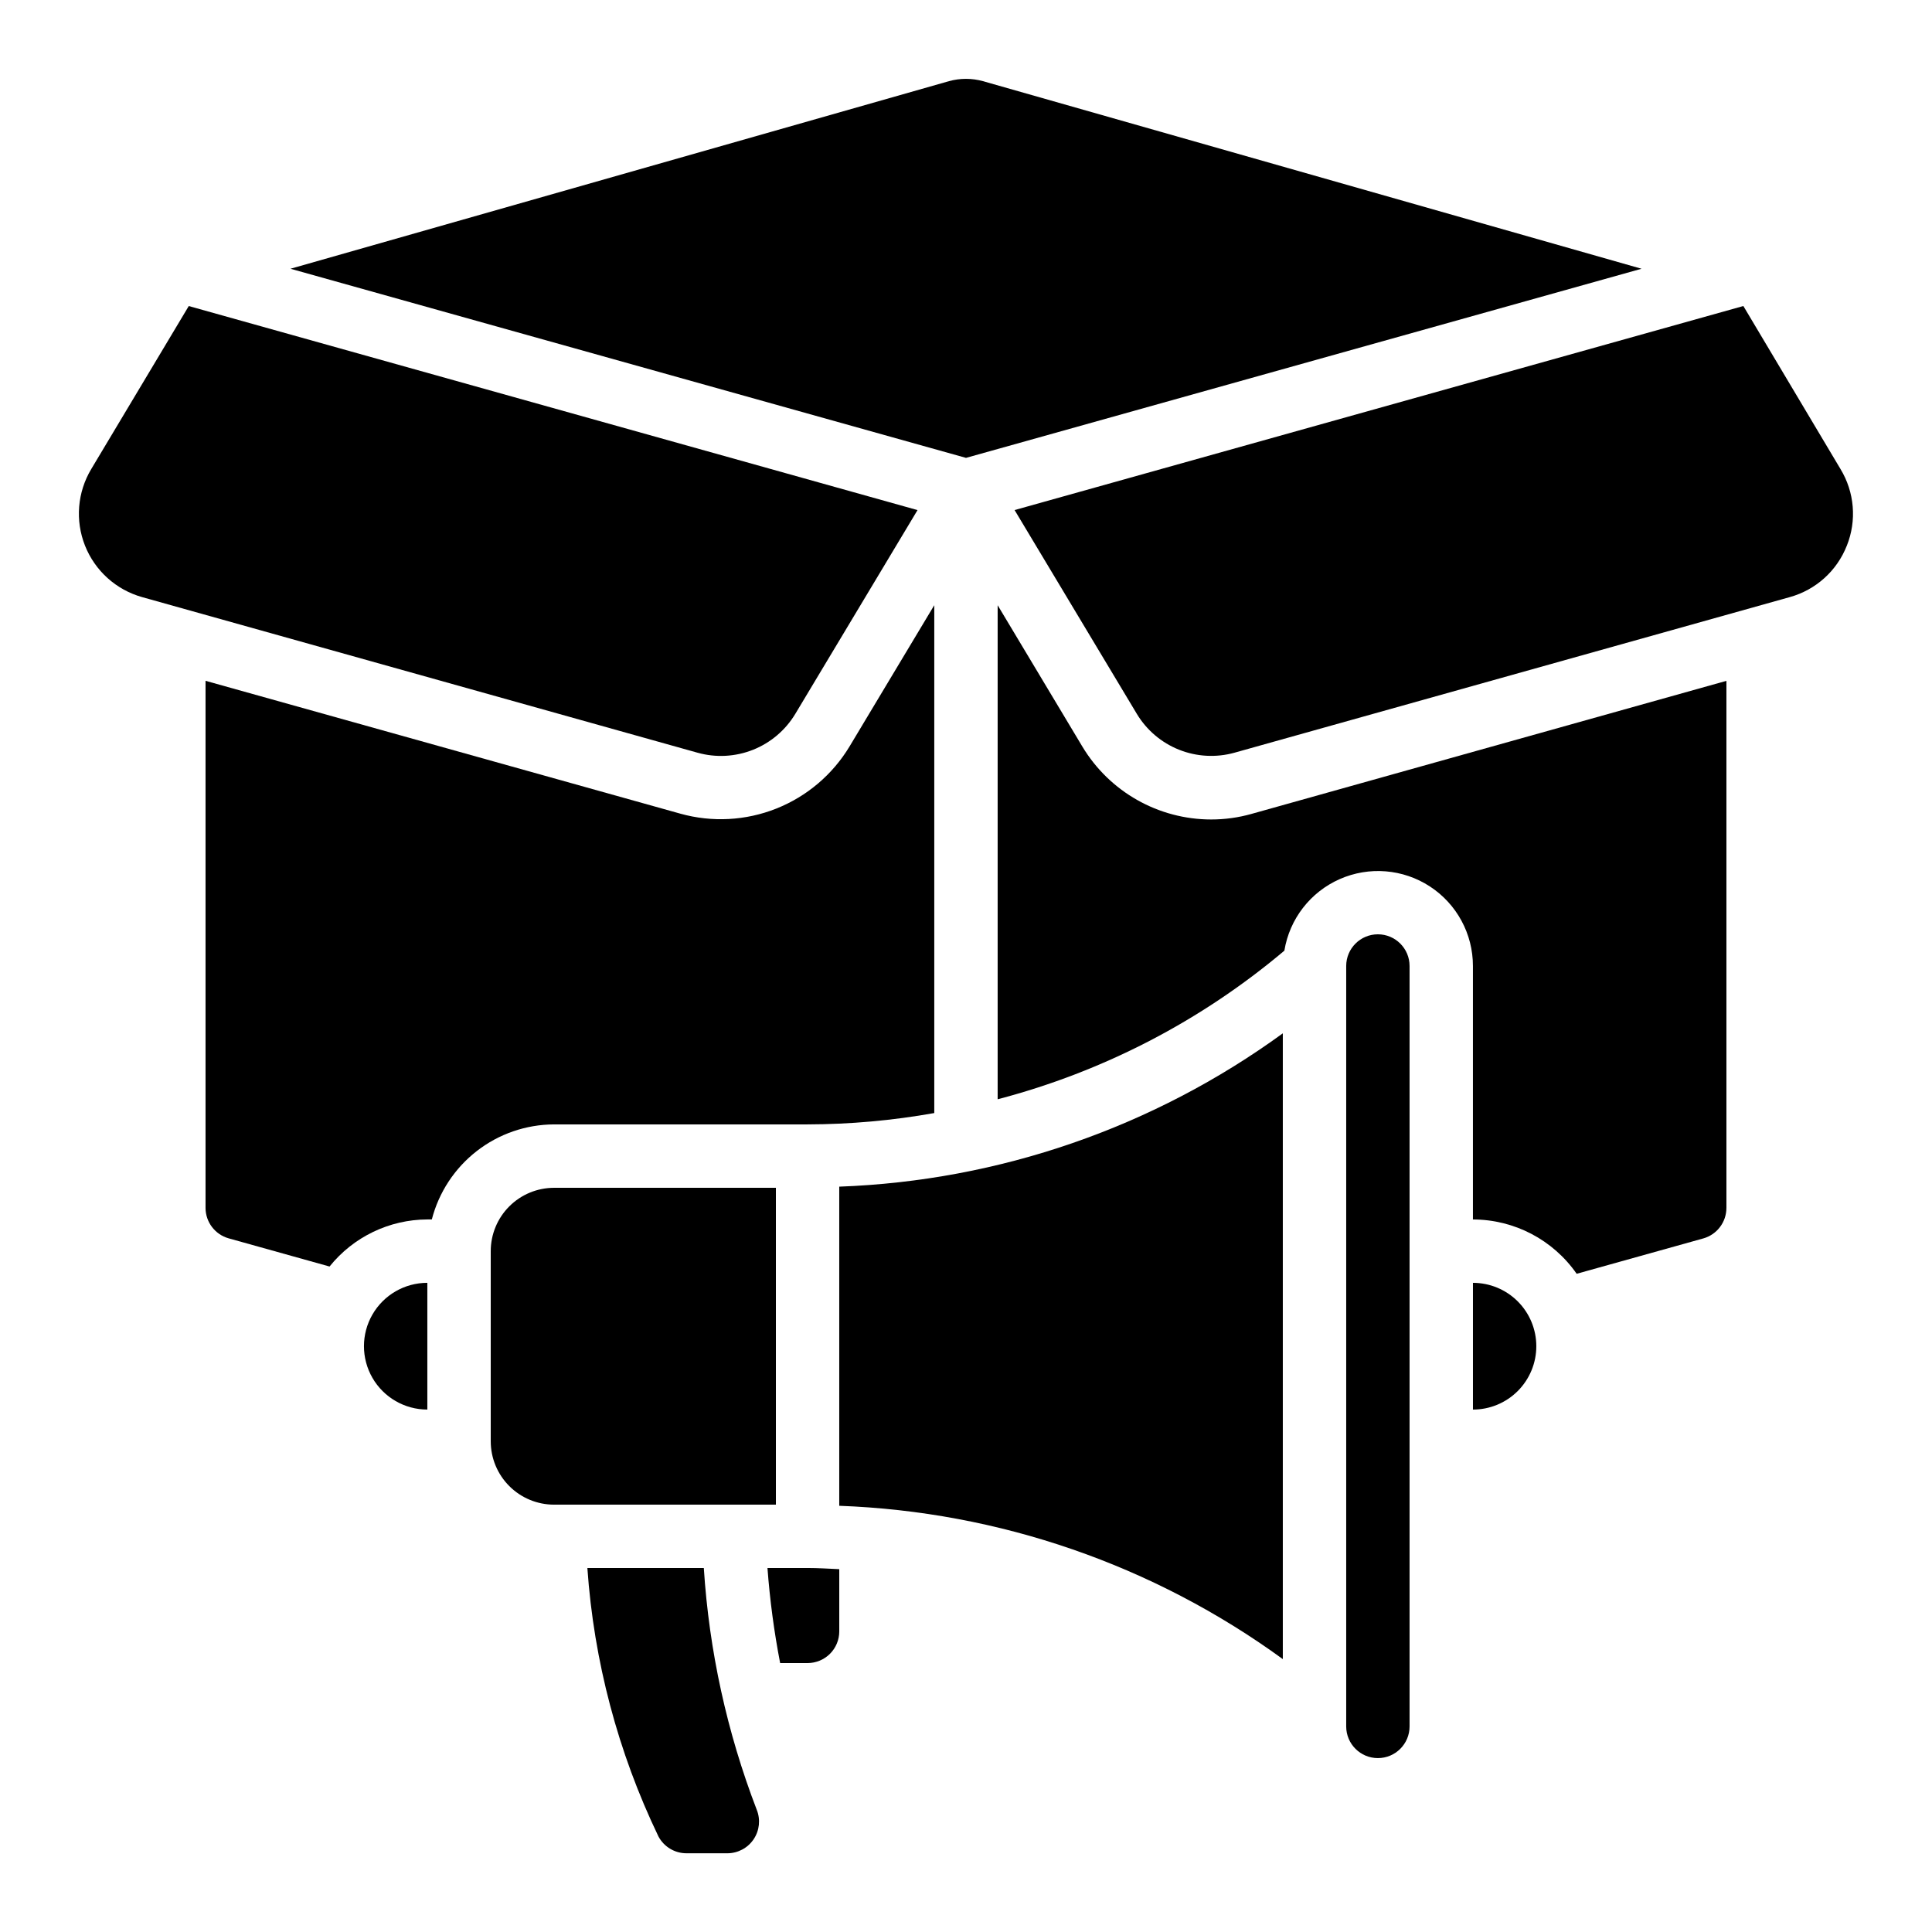 <?xml version="1.0" encoding="UTF-8"?>
<!-- Uploaded to: ICON Repo, www.svgrepo.com, Generator: ICON Repo Mixer Tools -->
<svg fill="#000000" width="800px" height="800px" version="1.1" viewBox="144 144 512 512" xmlns="http://www.w3.org/2000/svg">
 <g>
  <path d="m601.52 464.15v-139.72l-125.87 35.266-0.004 0.004c-3.473 0.977-7.062 1.473-10.672 1.469-13.977-0.004-26.93-7.332-34.133-19.312l-22.453-37.469v130.93c27.945-7.305 53.906-20.762 75.984-39.383 1.367-8.395 6.887-15.527 14.664-18.961 7.781-3.434 16.773-2.703 23.895 1.941 7.125 4.648 11.418 12.578 11.41 21.086v67.176-0.004c10.965 0.012 21.234 5.387 27.492 14.395l33.586-9.379c3.594-1.023 6.078-4.301 6.098-8.039z"/>
  <path d="m517.55 601.52v-201.52c0-4.641-3.762-8.398-8.398-8.398s-8.395 3.758-8.395 8.398v201.52c0 4.637 3.758 8.395 8.395 8.395s8.398-3.758 8.398-8.395z"/>
  <path d="m366.41 543.05c42.355 1.543 83.289 15.691 117.55 40.633v-165.84c-34.266 24.941-75.199 39.09-117.55 40.633z"/>
  <path d="m324.34 359.64-125.87-35.219v139.72c0.023 3.738 2.516 7.012 6.109 8.027l26.754 7.473v0.004c6.312-7.859 15.836-12.441 25.914-12.48h1.191c1.855-7.188 6.043-13.559 11.902-18.117 5.863-4.559 13.066-7.043 20.492-7.07h67.176c11.262-0.023 22.5-1.031 33.586-3.008v-134.59l-22.453 37.434c-4.492 7.461-11.309 13.242-19.398 16.465-8.094 3.219-17.016 3.695-25.406 1.363z"/>
  <path d="m168.19 268.29c-3.691 6.144-4.305 13.66-1.66 20.32 2.648 6.66 8.25 11.703 15.152 13.637l147.2 41.238h0.004c4.844 1.352 10 1.074 14.676-0.785 4.676-1.863 8.609-5.207 11.203-9.52l32.387-54-193.13-54.074z"/>
  <path d="m633.43 288.61c2.668-6.656 2.043-14.18-1.68-20.312l-25.742-43.199-193.13 54.074 32.387 54c2.594 4.312 6.527 7.656 11.203 9.516 4.672 1.859 9.828 2.137 14.676 0.789l147.17-41.238c6.898-1.914 12.496-6.961 15.113-13.629z"/>
  <path d="m299.66 559.54c1.719 24.676 8.105 48.805 18.816 71.102 1.465 2.789 4.363 4.519 7.508 4.496h10.832c2.777-0.023 5.367-1.418 6.914-3.727 1.547-2.309 1.852-5.234 0.812-7.812-7.887-20.52-12.617-42.121-14.023-64.059z"/>
  <path d="m349.62 458.78h-58.777c-4.453 0-8.727 1.77-11.875 4.918-3.148 3.148-4.918 7.422-4.918 11.875v50.383-0.004c0 4.457 1.77 8.727 4.918 11.875 3.148 3.152 7.422 4.922 11.875 4.922h58.777z"/>
  <path d="m358.02 584.73c2.227 0 4.363-0.887 5.938-2.461s2.457-3.711 2.457-5.938v-16.484c-2.789-0.125-5.523-0.312-8.398-0.312l-10.629 0.004c0.629 8.453 1.75 16.863 3.359 25.191z"/>
  <path d="m257.25 517.55v-33.59c-6 0-11.547 3.203-14.547 8.398-3 5.195-3 11.598 0 16.793s8.547 8.398 14.547 8.398z"/>
  <path d="m395.48 165.51-174.5 49.711 179.02 50.121 179.02-50.121-174.52-49.711c-2.949-0.82-6.07-0.82-9.02 0z"/>
  <path d="m551.14 500.76c0-4.457-1.77-8.727-4.918-11.875-3.148-3.152-7.422-4.922-11.875-4.922v33.59c4.453 0 8.727-1.77 11.875-4.918 3.148-3.152 4.918-7.422 4.918-11.875z"/>
 </g>
</svg>
